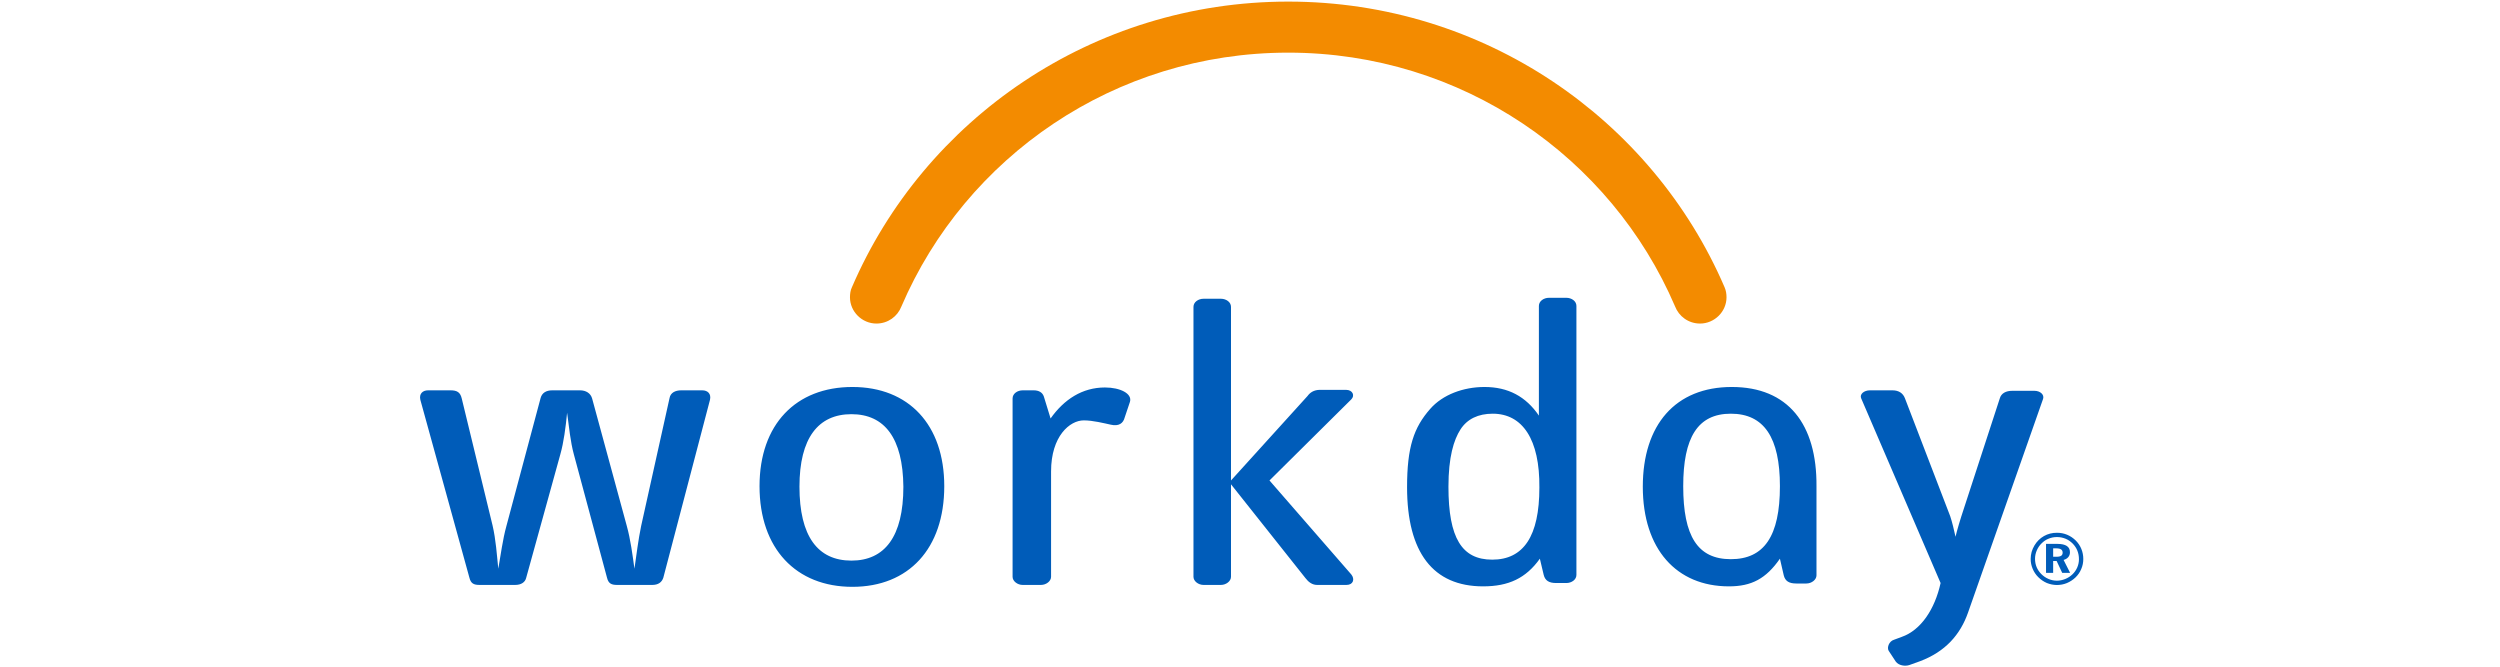 <svg width="180" height="48" viewBox="0 0 180 48" fill="none" xmlns="http://www.w3.org/2000/svg">
<g clip-path="url(#clip0_125_782)">
<path fill-rule="evenodd" clip-rule="evenodd" d="M47.758 41.6C47.654 41.909 47.412 42.115 46.962 42.115H44.433C44.017 42.115 43.809 42.012 43.706 41.6L41.315 32.705C41.073 31.813 40.969 30.748 40.831 29.718C40.727 30.782 40.588 31.847 40.346 32.705L37.886 41.6C37.817 41.909 37.54 42.115 37.09 42.115H34.526C34.111 42.115 33.903 42.012 33.799 41.6L30.266 28.791C30.162 28.344 30.439 28.104 30.82 28.104H32.448C32.898 28.104 33.141 28.241 33.245 28.688L35.462 37.822C35.704 38.853 35.773 39.952 35.877 40.947C36.05 39.986 36.189 38.853 36.466 37.857L38.925 28.653C39.029 28.275 39.341 28.104 39.757 28.104H41.766C42.181 28.104 42.528 28.31 42.632 28.688L45.126 37.857C45.403 38.853 45.541 39.952 45.68 40.947C45.819 39.986 45.957 38.853 46.165 37.857L48.209 28.653C48.278 28.275 48.624 28.104 49.04 28.104H50.564C50.945 28.104 51.222 28.344 51.118 28.791L47.758 41.6ZM61.371 42.252C57.318 42.252 54.686 39.505 54.686 35.006C54.686 30.542 57.318 27.863 61.371 27.863C65.424 27.863 67.987 30.576 67.987 35.006C67.987 39.505 65.424 42.252 61.371 42.252ZM61.302 29.821C58.912 29.821 57.561 31.538 57.561 35.041C57.561 38.612 58.877 40.364 61.302 40.364C63.692 40.364 65.043 38.647 65.043 35.041C65.008 31.538 63.692 29.821 61.302 29.821ZM80.977 30.061C80.873 30.473 80.561 30.714 79.972 30.576C79.487 30.473 78.69 30.267 78.032 30.267C77.028 30.267 75.677 31.4 75.677 33.942V41.531C75.677 41.84 75.331 42.115 74.949 42.115H73.633C73.252 42.115 72.906 41.84 72.906 41.531V28.688C72.906 28.344 73.252 28.104 73.633 28.104H74.43C74.776 28.104 75.053 28.241 75.157 28.55L75.642 30.13C76.612 28.756 77.928 27.898 79.556 27.898C80.665 27.898 81.531 28.344 81.358 28.928L80.977 30.061ZM112.775 41.978H112.047C111.528 41.978 111.251 41.806 111.147 41.394L110.87 40.226C109.865 41.634 108.618 42.218 106.782 42.218C103.18 42.218 101.309 39.78 101.309 35.075C101.309 32.19 101.794 30.782 102.972 29.443C103.873 28.413 105.362 27.863 106.886 27.863C108.584 27.863 109.865 28.55 110.8 29.924V22.025C110.8 21.682 111.147 21.441 111.528 21.441H112.775C113.156 21.441 113.502 21.682 113.502 22.025V41.394C113.502 41.737 113.156 41.978 112.775 41.978ZM107.475 29.786C106.436 29.786 105.639 30.164 105.154 30.92C104.669 31.675 104.288 32.911 104.288 35.041C104.288 38.75 105.258 40.295 107.44 40.295C109.692 40.295 110.835 38.612 110.835 35.109C110.87 31.641 109.623 29.786 107.475 29.786ZM96.945 42.115H94.832C94.486 42.115 94.209 41.909 94.001 41.634L88.632 34.869V41.531C88.632 41.84 88.285 42.115 87.904 42.115H86.657C86.276 42.115 85.93 41.84 85.93 41.531V22.094C85.93 21.75 86.276 21.51 86.657 21.51H87.904C88.285 21.51 88.632 21.75 88.632 22.094V34.594L94.139 28.516C94.312 28.275 94.59 28.069 95.04 28.069H96.91C97.395 28.069 97.568 28.481 97.291 28.756L91.403 34.594L97.291 41.359C97.568 41.703 97.43 42.115 96.945 42.115ZM134.008 28.688C133.87 28.378 134.216 28.104 134.632 28.104H136.26C136.71 28.104 137.022 28.31 137.16 28.688L140.416 37.17C140.555 37.582 140.693 38.166 140.797 38.647C140.901 38.2 141.144 37.376 141.386 36.655L143.984 28.688C144.088 28.31 144.434 28.138 144.885 28.138H146.478C146.894 28.138 147.205 28.413 147.101 28.722L141.698 44.107C141.144 45.687 140.07 46.923 138.234 47.61L137.472 47.884C137.16 47.987 136.71 47.919 136.502 47.644L135.983 46.854C135.844 46.614 136.017 46.167 136.364 46.064L136.918 45.858C138.303 45.377 139.308 43.867 139.723 41.978L134.008 28.688ZM124.69 27.863C128.743 27.863 130.821 30.542 130.787 35.006V41.428C130.787 41.737 130.44 42.012 130.059 42.012H129.332C128.812 42.012 128.535 41.84 128.431 41.428L128.154 40.226C127.15 41.669 126.111 42.218 124.483 42.218C120.707 42.218 118.282 39.539 118.282 35.041C118.282 30.576 120.638 27.863 124.69 27.863ZM124.621 40.261C127.011 40.261 128.154 38.612 128.154 35.006C128.154 31.503 127.011 29.786 124.621 29.786C122.231 29.786 121.192 31.503 121.192 35.006C121.192 38.612 122.231 40.261 124.621 40.261ZM148.839 38.504C149.07 38.601 149.277 38.743 149.459 38.923C149.632 39.098 149.768 39.301 149.857 39.522C149.95 39.751 149.997 39.989 149.997 40.242C149.997 40.501 149.95 40.737 149.851 40.967C149.757 41.199 149.621 41.394 149.439 41.572C149.256 41.747 149.048 41.882 148.818 41.98C148.589 42.074 148.348 42.12 148.098 42.12C147.847 42.12 147.603 42.068 147.373 41.976C147.143 41.877 146.933 41.731 146.752 41.551C146.574 41.375 146.444 41.172 146.351 40.951C146.256 40.722 146.208 40.491 146.208 40.242C146.208 40.071 146.234 39.906 146.277 39.739C146.324 39.579 146.391 39.419 146.486 39.264C146.658 38.979 146.883 38.758 147.163 38.597C147.447 38.436 147.758 38.359 148.098 38.359C148.358 38.359 148.605 38.405 148.839 38.504ZM147.503 38.784C147.314 38.855 147.149 38.97 147.003 39.114C146.845 39.264 146.731 39.44 146.646 39.636C146.564 39.829 146.522 40.029 146.522 40.237C146.522 40.444 146.559 40.645 146.636 40.831C146.715 41.018 146.83 41.188 146.976 41.333C147.127 41.484 147.3 41.603 147.493 41.685C147.686 41.767 147.888 41.809 148.098 41.809C148.301 41.809 148.499 41.767 148.693 41.69C148.885 41.613 149.063 41.5 149.22 41.349C149.366 41.21 149.48 41.044 149.563 40.853C149.643 40.666 149.684 40.47 149.684 40.268C149.684 40.045 149.647 39.839 149.57 39.648C149.496 39.461 149.381 39.289 149.236 39.14C149.079 38.984 148.912 38.866 148.719 38.788C148.527 38.71 148.322 38.668 148.104 38.668C147.888 38.668 147.686 38.706 147.503 38.784ZM148.14 39.16C148.436 39.16 148.662 39.212 148.812 39.311C148.963 39.414 149.036 39.559 149.036 39.762C149.036 39.901 148.996 40.014 148.916 40.112C148.833 40.211 148.719 40.278 148.578 40.314L149.048 41.246H148.479L148.078 40.393H147.827V41.246H147.314V39.16H148.14ZM147.827 40.086H148.078C148.228 40.086 148.337 40.06 148.406 40.014C148.474 39.968 148.51 39.896 148.51 39.792C148.51 39.688 148.474 39.61 148.401 39.559C148.322 39.507 148.207 39.481 148.051 39.481H147.827V40.086Z" fill="#005CB9"/>
<path fill-rule="evenodd" clip-rule="evenodd" d="M64.904 22.059C69.511 11.311 80.249 3.79 92.754 3.79C105.258 3.79 115.996 11.311 120.603 22.059C120.88 22.781 121.573 23.296 122.404 23.296C123.443 23.296 124.309 22.437 124.309 21.407C124.309 21.167 124.275 20.926 124.171 20.686C118.975 8.598 106.852 0.115 92.754 0.115C78.656 0.115 66.532 8.598 61.337 20.686C61.233 20.892 61.198 21.167 61.198 21.407C61.198 22.437 62.064 23.296 63.103 23.296C63.934 23.296 64.627 22.781 64.904 22.059Z" fill="#F38B00"/>
</g>
<defs>
<clipPath id="clip0_125_782">
<rect width="120" height="48" fill="white" transform="translate(30)"/>
</clipPath>
</defs>
</svg>
